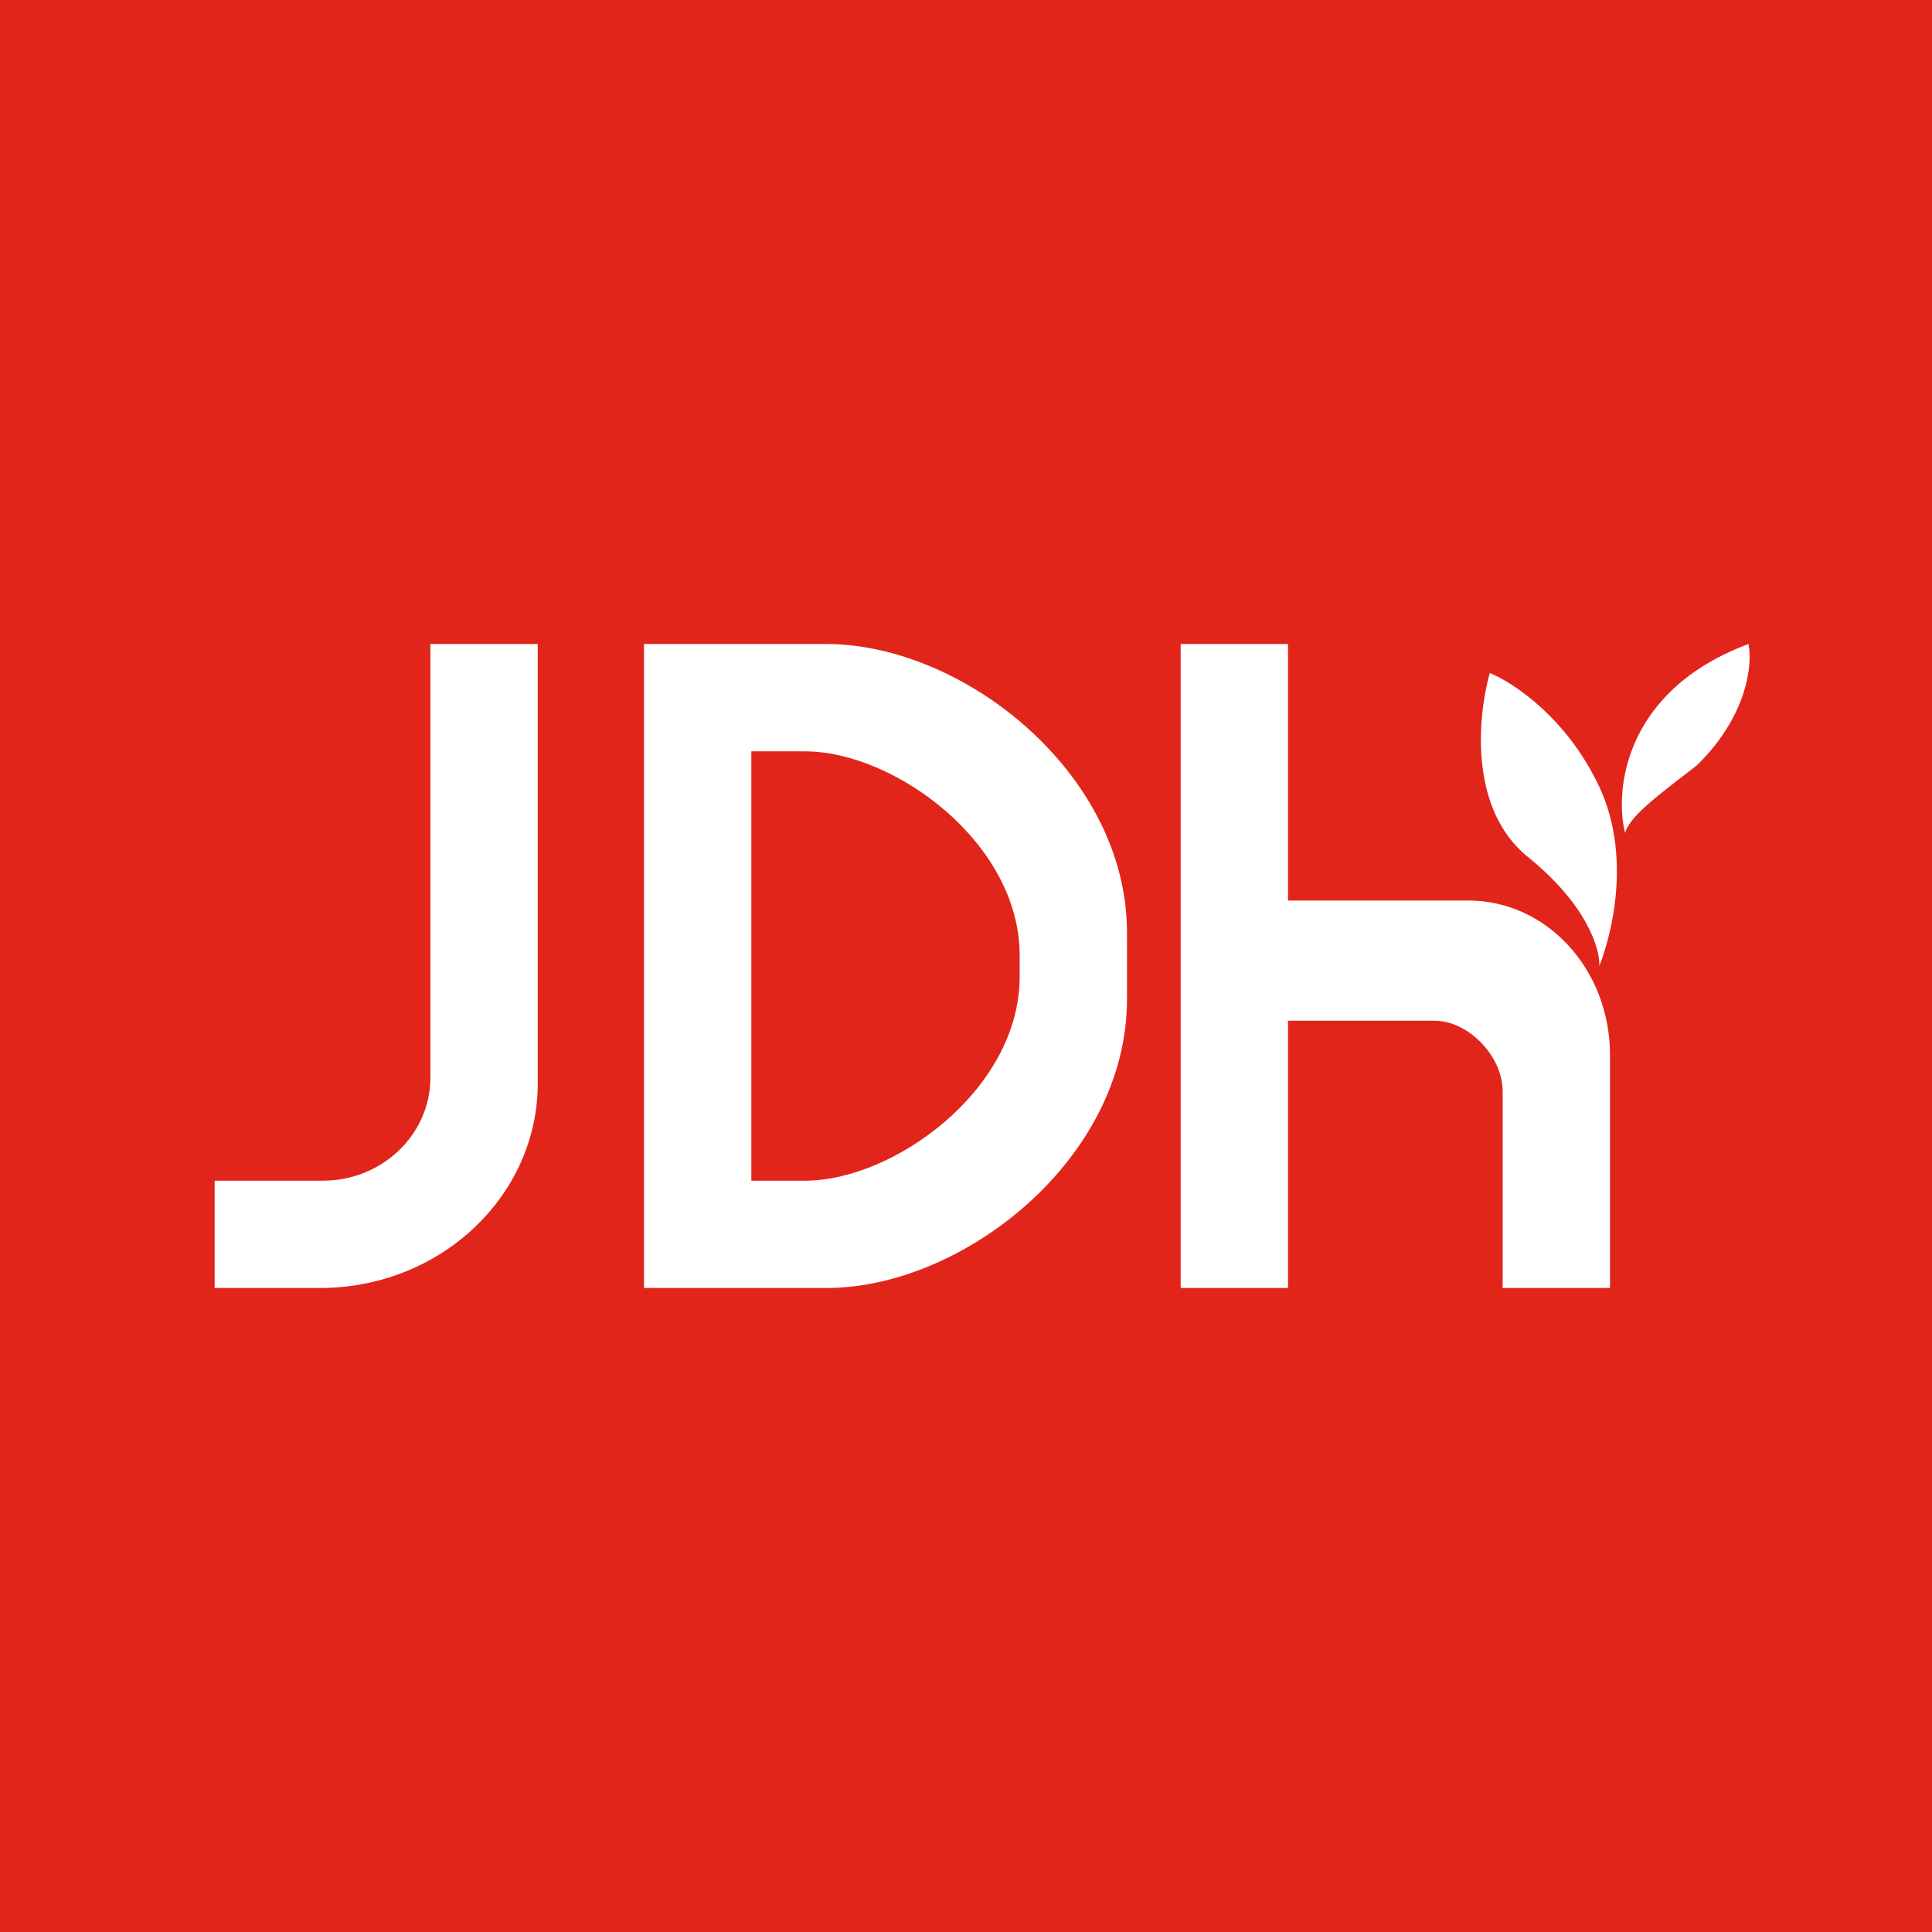 <!-- by TradingView --><svg width="18" height="18" viewBox="0 0 18 18" xmlns="http://www.w3.org/2000/svg"><path fill="#E1251B" d="M0 0h18v18H0z"/><path fill-rule="evenodd" d="M2 12v-1h1.01c.55 0 1-.43 1-.96V6h1v4.11C5 11.15 4.1 12 2.98 12H2Zm4-6h1.7c1.27 0 2.8 1.2 2.8 2.69v.62C10.5 10.8 8.97 12 7.7 12H6V6Zm1 1h.5c.83 0 2 .85 2 1.9v.2c0 1.05-1.17 1.9-2 1.9H7V7Zm5-1h-1v6h1V9.51h1.37c.3 0 .63.32.63.66V12h1V9.83c0-.8-.59-1.44-1.32-1.44H12V6Zm4.29 0c-1.15.43-1.25 1.35-1.15 1.76.04-.14.26-.31.45-.46l.22-.17c.47-.46.52-.94.48-1.13Zm-2.06 1.98c.56.45.68.87.67 1.02.12-.3.3-1.03 0-1.67-.3-.64-.8-.97-1.02-1.06-.11.39-.2 1.26.35 1.71Z" fill="#fff"/></svg>
